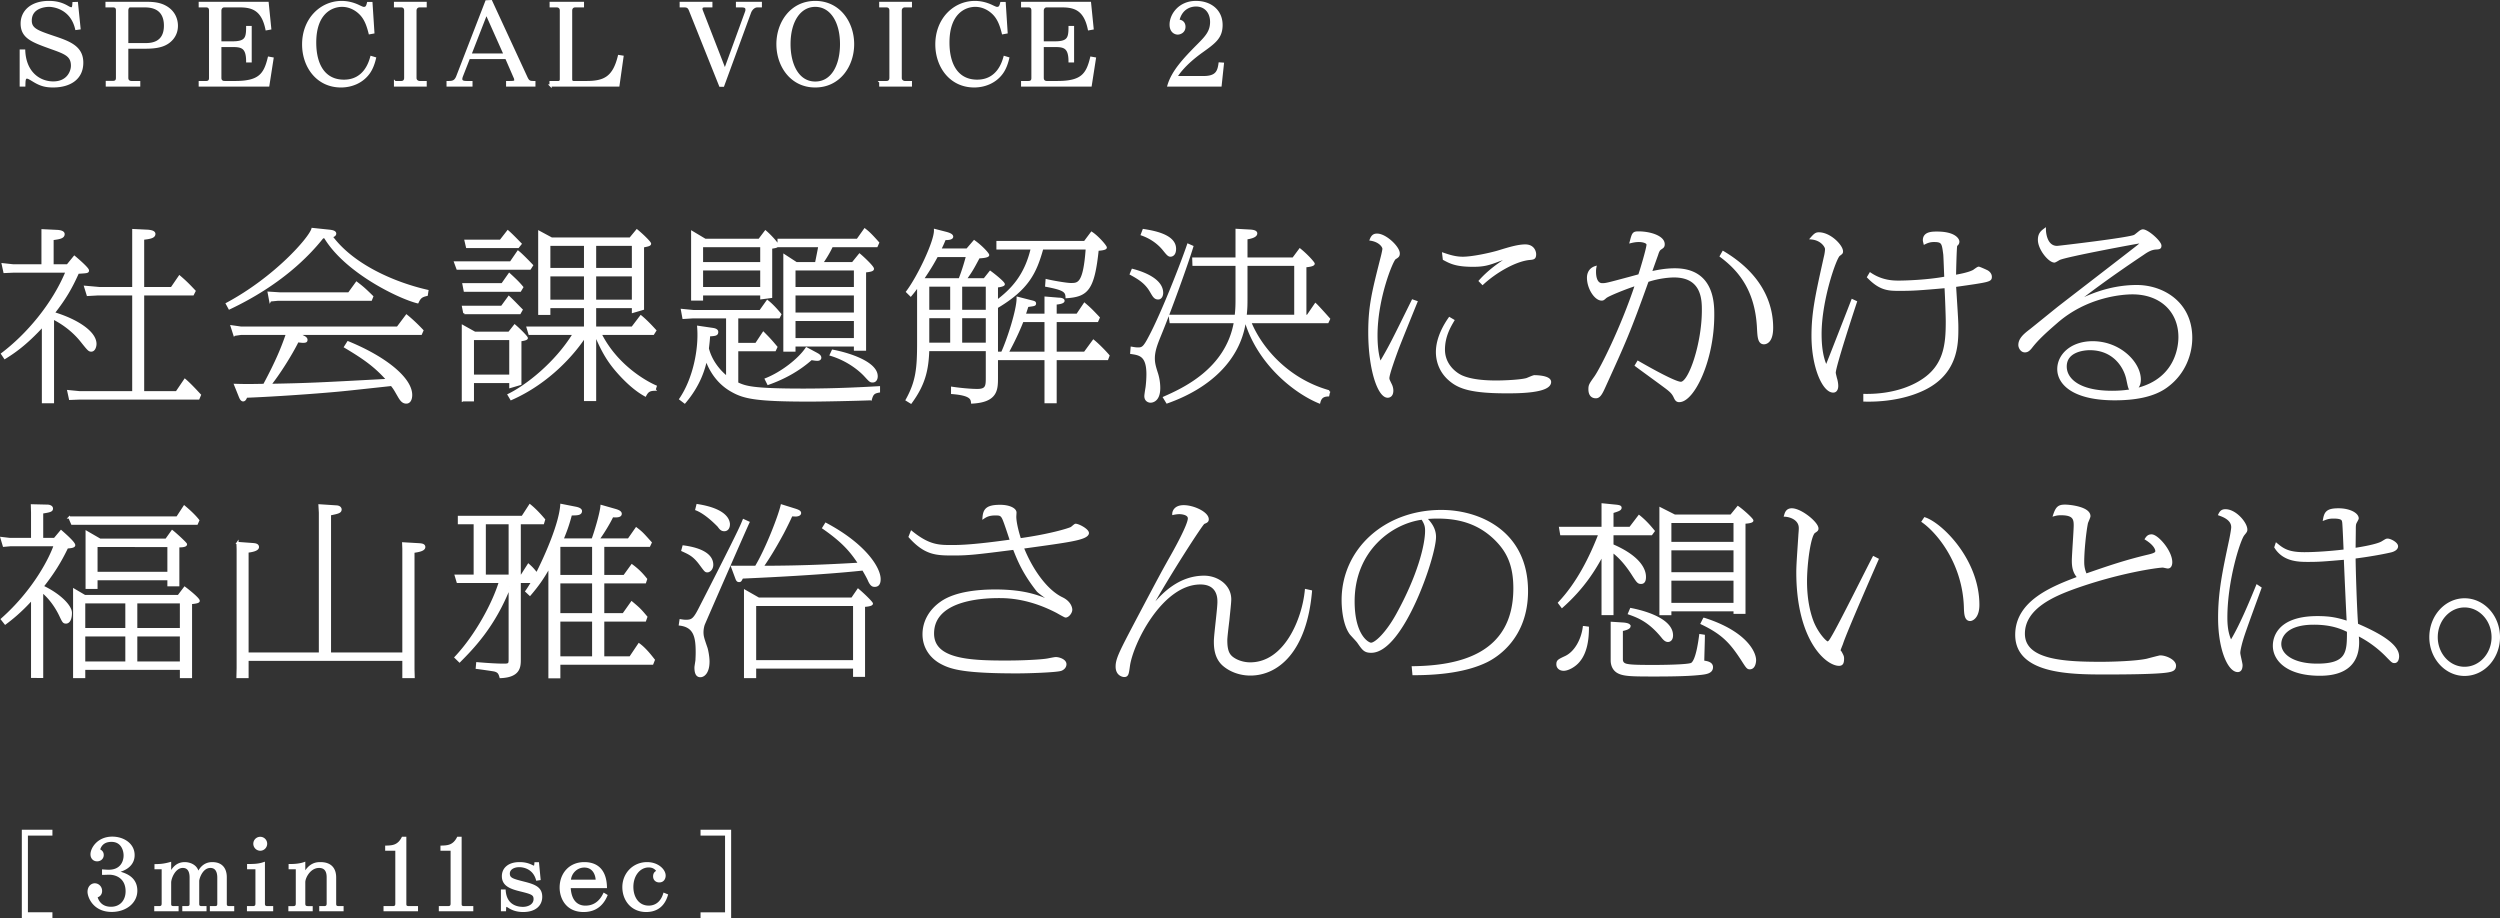<svg data-name="レイヤー 1" xmlns="http://www.w3.org/2000/svg" viewBox="0 0 680.923 250.043"><rect x="0" y="0" width="680.923" height="250.043" fill="#333333" stroke="none"/><path d="M671.268 183.807c-5.103 0-9.299-4.602-9.299-10.254 0-5.801 4.253-10.304 9.299-10.304 5.16 0 9.355 4.602 9.355 10.304 0 5.552-4.082 10.254-9.355 10.254zm0-18.657c-4.139 0-7.598 3.702-7.598 8.403 0 4.552 3.346 8.354 7.598 8.354 4.309 0 7.654-3.852 7.654-8.354 0-4.651-3.458-8.403-7.654-8.403zm-18.122 13.604c0 .55-.17 1.552-.964 1.552-.51 0-.624-.151-2.041-1.601a29.725 29.725 0 00-7.995-5.853c.057.951.114 1.401.114 2.051 0 5.203-2.835 8.854-10.376 8.854-9.072 0-12.531-4.152-12.531-7.852 0-.902 0-7.803 11.85-7.803 3.516 0 5.5.449 8.279 1.35-.114-1.601-.794-16.806-.794-17.307-5.84.501-7.031.6-9.979.6-2.495 0-6.691 0-8.959-3.701l.284-.85c1.757 1.451 3.175 2.5 7.598 2.5 3.288 0 7.711-.349 10.999-.75-.057-1.15-.283-7.052-.397-7.752-.113-.651-.227-1.249-2.665-1.249-1.304 0-1.871.249-2.551.499.34-1.901.907-2.701 3.912-2.701 3.062 0 5.216 1.251 5.216 2.451 0 .2-.567 1.1-.623 1.3-.17.351-.17 1.1-.17 1.501 0 .901-.057 4.801-.057 5.551 1.984-.3 6.067-.999 7.484-1.8 1.077-.65 1.191-.751 1.531-.751.737 0 2.552.951 2.552 1.801 0 .901-1.305 1.302-1.815 1.401-3.685.85-8.788 1.55-9.752 1.65 0 2.5.34 13.856.68 18.256 3.289 1.451 11.17 4.852 11.17 8.653zm-22.963-8.904c-7.598 0-9.129 3.604-9.129 5.554 0 3.001 3.459 5.651 10.093 5.651 8.391 0 8.391-3.501 8.391-9.153-1.757-.85-4.422-2.052-9.355-2.052zm-20.298 8.004c0 .501.623 2.851.623 3.302s-.056 1.6-1.02 1.6c-2.325 0-5.046-5.652-5.046-14.455 0-7.103 1.19-12.654 2.948-20.957.17-.75.624-3.102.624-3.752 0-2.15-2.382-3.05-3.516-3.451.341-.701.681-1.15 1.645-1.15 2.721 0 5.669 3.501 5.669 5.251 0 .451-.113.551-.793 1.401-1.134 1.451-4.65 12.405-4.65 22.608 0 3.602.681 5.252 1.248 6.553 2.494-4.002 5.273-10.655 7.144-15.257l.907.601c-.794 2.2-4.366 11.855-4.933 13.854-.227.701-.85 2.952-.85 3.852zm-27.876-99.929c7.031 0 14.799 4.501 14.799 14.105 0 4.101-1.645 9.503-6.578 13.156-3.628 2.75-8.958 3.55-14.231 3.55-11.453 0-15.366-4.352-15.366-8.204 0-3.799 3.516-7.301 9.356-7.301 7.371 0 12.814 5.602 12.814 10.154 0 1.9-.964 2.701-1.928 2.701-.907 0-.85-.051-1.417-2.701-.681-3.452-3.686-8.304-10.263-8.304-1.644 0-6.577.5-6.577 4.752 0 3.301 3.345 6.902 12.644 6.902 17.463 0 18.37-12.254 18.37-14.905 0-7.153-5.159-11.954-12.814-11.954-2.494 0-12.417.601-20.752 7.953-2.835 2.451-5.102 4.5-6.803 6.702-.737.951-1.191 1.151-1.758 1.151-.964 0-1.474-1.101-1.474-1.701 0-1.501 1.134-2.652 3.005-4.053.453-.349 6.067-4.9 7.314-5.9.85-.7 21.602-16.657 22.283-17.256.113-.101.397-.3.397-.501 0-.149-.17-.25-.341-.25-.396 0-19.788 3.601-21.772 4.501-.227.101-1.134.7-1.361.7-1.361 0-4.195-3.35-4.195-5.901 0-1.7.85-2.301 1.587-2.85 0 .799.283 4.801 3.345 4.801.397 0 20.015-2.3 21.149-3.051.284-.15 1.418-1.152 1.644-1.251.17-.1.397-.2.567-.2 1.304 0 4.763 3.101 4.763 4.151 0 .651-.284.701-1.304.75-1.191.099-2.211.651-3.345 1.452-10.093 6.752-15.252 10.753-18.768 13.455 2.552-1.351 8.845-4.653 17.01-4.653zm-17.406 74.82c0-1.499.511-8.252.511-9.654 0-1.8-.341-3.05-3.743-3.05-.737 0-1.134.051-1.871.25.681-2.001 1.191-2.55 2.949-2.55 1.417 0 6.633.599 6.633 2.849 0 .301-.623 1.602-.68 1.852-.51 2.501-1.021 7.654-1.021 10.503 0 .701 0 1.951.738 3.603 6.35-2.203 10.886-3.752 17.236-5.252 1.644-.401 1.985-.701 1.985-1.2 0-.401-.284-1.702-2.835-3.303.396-.6.737-.95 1.53-.95 1.531 0 5.33 4.253 5.33 7.303 0 .55-.17 1.4-.907 1.4-.227 0-1.191-.25-1.361-.25-1.417 0-12.19 1.501-24.494 5.952-4.876 1.802-13.381 5.202-13.381 12.354 0 7.403 10.943 7.954 20.979 7.954 3.288 0 9.639-.202 12.587-.851.567-.15 3.402-.9 3.572-.9 1.588 0 4.026 1.15 4.026 2.501 0 1.051-.681 1.301-1.701 1.5-2.892.601-13.948.601-17.634.601-9.525 0-23.87-.251-23.87-10.504 0-9.104 9.922-12.954 16.953-15.606-1.191-1.25-1.531-2.701-1.531-4.552zm-32.128-74.869c.567 8.902.624 9.903.624 11.403 0 4.602 0 13.255-10.773 17.456-1.361.551-6.577 2.551-14.515 2.352v-1.502c9.128.151 14.288-3.05 15.479-3.8 6.52-4.051 6.974-10.105 6.974-16.256 0-1.3-.17-6.253-.341-9.354-6.803.6-8.788.751-12.417.751-3.061 0-5.329 0-8.675-3.451l.567-.951c3.232 2.2 6.407 2.2 7.768 2.2 1.985 0 7.881-.199 12.701-1.099-.057-1.001-.227-6.052-.284-6.353-.397-3.05-.453-3.65-2.835-3.65-1.19 0-1.928.349-2.551.649-.057-.25-.17-.599-.17-.849 0-2.052 2.268-2.052 3.572-2.052 4.706 0 5.783 1.801 5.783 2.451 0 .501-.283.75-.567 1-.17.151-.34 7.554-.34 8.354 1.701-.3 3.912-.751 5.103-1.401.227-.15 1.134-.85 1.361-.85.17 0 1.757.7 2.041.85.737.301 1.247.949 1.247 1.601 0 1.099-.227 1.15-9.752 2.501zm-32.432 25.209c.113.3.34 1.25.34 2.049 0 .151 0 1.502-1.077 1.502-2.608 0-5.613-6.553-5.613-15.156 0-6.502 1.134-11.454 3.345-21.407.17-.651.34-1.602.34-2.251s-1.19-2.651-4.025-2.901c.964-1.1 1.304-1.351 2.041-1.351 3.061 0 6.293 3.402 6.293 4.901 0 .402-.056.452-.793 1.002-1.021.75-5.047 12.254-5.047 21.506 0 2.802.284 5.953 1.361 8.454.057.099.17.4.227.4s6.917-17.607 7.087-18.057l.964.45c-1.134 3.401-5.783 17.657-5.783 19.307 0 .201.283 1.301.34 1.552zm-5.839 41.809c-1.304.799-2.325 8.652-2.325 13.454 0 5.602 1.134 9.353 1.928 11.304 1.361 3.2 3.516 5.351 3.969 5.351.397 0 .794-.601 1.248-1.4 2.041-3.35 9.638-18.707 11.283-21.808l1.077.551c-.567 1.3-8.732 19.856-9.696 22.958-.113.3-.68 1.65-.68 1.85 0 .1.284.45.34.499.567 1.052.624 1.202.624 1.753 0 1.199-.284 1.649-1.077 1.649-3.346 0-11.34-6.752-11.34-25.207 0-1.902.227-4.853.567-10.105 0-.251.113-1.1.113-1.9 0-2.351-2.381-3.301-4.025-3.401.17-.551.397-1.701 1.814-1.701 2.495 0 6.974 3.701 6.974 5.203 0 .398-.113.5-.794.95zm-13.757-51.413c-1.361 0-1.474-1.702-1.588-3.902-.453-10.503-5.046-16.005-10.149-19.806l.624-1.101c11.85 7.053 13.324 15.955 13.324 20.607 0 3.952-1.758 4.202-2.211 4.202zm-23.077 15.755c-.737 0-.964-.5-1.304-1.249-.34-.651-.68-1.202-1.984-2.202-1.361-1.05-7.314-5.352-8.505-6.253l.567-.949c.794.45 9.809 5.701 11.68 5.701 2.381 0 6.01-10.703 6.01-19.757 0-2.751 0-9.252-7.881-9.252-.964 0-3.912.15-7.201 1.25-5.046 14.104-6.237 16.655-11.737 28.76-.793 1.751-1.36 2.901-2.324 2.901-1.758 0-1.758-1.751-1.758-2.201 0-1.049.17-1.3 1.588-3.3 1.587-2.252 7.2-13.356 11.113-25.16-3.516 1.151-7.655 2.9-8.278 3.401-.681.6-.738.651-1.134.651-1.645 0-3.686-3.002-3.686-5.952 0-.301 0-2.2 1.985-2.851-.114.6-.114.85-.114 1.25 0 .45 0 3.4 1.985 3.4 1.02 0 1.19-.048 7.711-1.799.17-.051 2.041-.551 2.381-.651.51-1.501 2.268-7.352 2.268-8.354 0-.697-1.417-.998-2.325-.998s-1.644.148-2.267.301c.623-2.353.68-2.603 2.154-2.603 2.948 0 6.804 1.1 6.804 3.201 0 .701-.284.8-.851 1.202-.226.149-.567.4-.907 1.549-.283.801-1.531 4.252-1.757 4.951 1.36-.299 3.798-.849 6.577-.849 10.432 0 10.432 9.303 10.432 12.404 0 12.455-5.443 23.458-9.242 23.458zm-32.43 34.555h11.567v-6.401l3.515.351c.964.099 1.361.2 1.361.549 0 .5-.624.701-2.212 1.201v4.3h4.82l2.438-3.201c1.814 1.452 3.061 2.952 3.969 4.053l-.624.849h-10.603v3.002c7.768 3.351 8.845 6.952 8.845 8.603 0 .451 0 1.651-1.02 1.651-.794 0-.964-.251-2.438-2.551-2.325-3.551-4.083-5.002-5.387-6.051v17.105h-2.664v-16.256c-2.155 4.001-5.103 8.954-11.057 14.256l-.794-1.052c4.99-5.251 8.505-12.254 11-18.707h-10.433l-.283-1.701zm6.464 27.011l1.077.151c0 3.15-.454 6.651-2.382 9.002-1.133 1.451-3.061 2.452-4.195 2.452-1.078 0-1.701-.652-1.701-1.452 0-.95.283-1.099 2.211-2 2.665-1.25 4.536-4.652 4.99-8.153zm-21.016-63.966c-9.582 0-12.984-1.201-15.478-3.352-2.495-2.101-3.516-4.952-3.516-7.603 0-4.15 2.495-7.902 3.402-9.203l1.021.601c-.907 1.549-2.552 4.252-2.552 7.952 0 4.052 3.005 6.503 4.99 7.353 2.495 1.051 5.953 1.351 9.355 1.351 1.644 0 6.237-.15 8.165-.651.34-.099 1.814-.8 2.154-.8.171 0 4.253 0 4.253 1.55 0 2.802-8.788 2.802-11.794 2.802zm6.124-36.314c-3.799.402-9.129 3.451-12.701 6.754l-.737-.751c.851-.951 3.572-3.902 8.505-6.653-.737.101-3.005.951-3.345 1.052-2.835 1.099-4.196 1.45-7.031 1.45-4.592 0-6.18-.851-7.938-1.802l-.17-1.449c1.758.599 3.346 1.1 5.33 1.1 2.551 0 7.257-1.001 9.639-1.701 2.778-.851 5.33-1.651 7.371-1.651 2.324 0 2.665 1.851 2.665 2.351 0 1.15-.397 1.201-1.588 1.3zm-38.385 32.461c0 .451.113.602.737 1.902.227.5.34 1.05.34 1.5 0 1.351-.737 1.65-1.247 1.65-2.382 0-4.99-7.252-4.99-17.555 0-7.152 1.021-11.056 3.289-20.057.227-.801.567-2.352.567-2.653 0-.598-.964-2.098-3.459-2.501.34-.849.737-1.349 1.701-1.349 2.325 0 5.897 3.451 5.897 5.101 0 .701-.227.851-1.021 1.351-.737.4-5.046 10.755-5.046 20.957 0 4.403.68 6.554 1.021 7.604 2.835-4.802 3.458-6.152 8.845-17.056l1.02.349c-.85 2.103-4.536 11.155-5.216 13.005-.567 1.551-2.438 6.652-2.438 7.752zm14.46 36.207c10.376 0 23.303 5.704 23.303 21.808 0 12.805-8.448 17.857-11 19.108-5.329 2.6-12.417 3.5-19.901 3.5l-.17-1.851c12.247-.149 27.669-3.15 27.669-21.507 0-6.602-1.984-10.304-5.273-13.505-4.649-4.501-10.036-5.8-15.706-5.8-1.417 0-2.381.098-3.231.148 1.02 1.051 2.551 2.7 2.551 5.153 0 5.351-8.845 31.26-17.35 31.26-1.757 0-2.154-.599-3.515-2.551-.284-.45-1.871-2.05-2.155-2.45-1.984-2.851-2.098-7.803-2.098-9.054 0-13.654 11.454-24.259 26.876-24.259zm-19.165 36.163c1.248 0 4.31-2.85 7.145-8.003 5.783-10.453 7.881-18.856 7.881-22.807 0-1.251-.227-1.95-1.078-3.3-8.504 1.1-18.71 8.701-18.71 22.556 0 9.405 3.969 11.554 4.762 11.554zm-11.432-68.767l-.227 1.1c-1.134.05-2.041.301-2.438 1.901-6.804-2.802-16.443-10.554-19.958-21.859h-.34c-1.588 10.303-9.696 17.807-21.149 21.859l-.794-1.301c4.933-2.2 17.01-7.503 19.278-20.558h-17.52l-.227-1.699h17.974c.226-2.152.226-3.102.226-4.902v-9.004h-11.736l-.057-1.7h11.793V62.62l3.629.2c.964.05 1.701.249 1.701.75 0 .951-1.984 1.25-2.665 1.351v5.502h12.757l1.815-2.451c2.154 1.75 3.742 3.652 3.742 3.851 0 .501-1.814.651-2.268.7v13.506h.624l2.154-3.153c.454.402 2.495 2.652 3.686 4.002l-.397.85h-21.092c2.778 6.904 10.035 15.657 21.489 18.858zm-9.186-20.557V72.123H339.48v8.953c0 1.902 0 2.851-.227 4.953h13.551zm-20.62-68.742l.889.059-.63 5.939h-14.181c1.111-3.779 4.147-7.079 8.146-11.098 2.147-2.16 3.48-3.599 3.48-6.209 0-2.549-1.518-4.499-4.147-4.499-1.444 0-4.036.69-4.813 4.14 1.666.089 1.666 1.47 1.666 1.679 0 1.41-1.222 1.829-1.814 1.829-.741 0-1.926-.539-1.926-2.428 0-2.701 2.407-6.151 6.887-6.151 3.925 0 6.961 2.311 6.961 6.27 0 3.39-1.851 4.74-5.331 7.228-4.777 3.42-6.48 6.059-7.073 6.96h7.517c3.518 0 4.073-1.53 4.369-3.719zm-13.399 52.335c-.51 0-.907-.499-1.871-1.7-.454-.551-2.325-2.801-5.897-4.052l.454-1.2c2.438.399 8.562 1.35 8.562 5.1 0 1.502-.738 1.852-1.248 1.852zm-2.268 10.155c0 .648-.283 1.499-1.077 1.499-.907 0-1.248-.7-1.928-1.852-1.417-2.501-3.402-3.65-5.5-4.8l.454-1.1c3.458.9 8.051 2.851 8.051 6.253zm-8.391 16.354l.113-1.399c.851.149 1.248.2 1.701.2 1.247 0 1.701-.25 3.232-3.201 3.515-6.603 8.902-20.509 10.432-25.06l1.134.501c-1.36 4.502-5.896 17.157-8.958 24.559-.794 1.949-1.531 3.901-1.531 5.851 0 1.401.284 2.351.907 4.301.17.552.567 2.001.567 3.802 0 3.551-1.984 3.701-2.381 3.701-.227 0-1.361-.15-1.361-1.5 0-.401.284-2.101.34-2.451.114-.9.227-2.301.227-3.501 0-5.152-2.098-5.452-4.422-5.803zm10.377 56.364c1.474-2.551 5.329-9.504 5.329-11.303 0-1.301-2.097-1.451-2.608-1.451-.567 0-1.19.101-1.644.2 0-.45.34-2.051 2.835-2.051 2.665 0 6.52 1.801 6.52 3.552 0 .55-.34.7-1.077 1-.51.249-9.129 13.454-15.195 24.309.794-.85.907-1.201 1.814-2.251 2.268-2.651 6.747-7.403 13.495-7.403 3.515 0 7.087 2.351 7.087 6.152 0 .9-.284 3.302-.51 5.653-.284 2.35-.567 4.701-.567 5.5 0 2.752.567 3.953 1.701 4.803 1.417 1.05 3.288 1.5 4.819 1.5 9.582 0 14.458-12.104 15.195-19.956l1.361.3c-1.417 16.306-9.072 22.658-16.499 22.658-2.835 0-5.5-1.001-7.371-2.652-2.212-2-2.268-4.901-2.268-6.402 0-1.7 1.02-9.253.964-10.803 0-.851 0-4.953-4.933-4.953-10.603 0-18.711 16.407-19.504 22.607-.284 2.003-.341 2.603-1.248 2.603-.34 0-2.041-.3-2.041-2.551 0-2.15 1.134-4.251 5.84-13.205 5.897-11.153 6.577-12.405 8.505-15.856zm-23.056-56.413l2.381-3.251c1.361 1.1 3.289 3.1 4.082 4.051l-.34.9h-14.061v11.755h-2.722V97.782H271.52v5.102c0 3.251-.057 6.402-6.747 6.752-.114-1.05-.341-2.2-5.444-2.6v-1.401c1.985.3 4.933.6 6.861.6 2.608 0 2.608-1.151 2.608-3.55v-7.354h-15.989c-.17 5.401-1.077 9.354-4.706 14.305l-1.134-.701c2.778-5 3.119-8.602 3.119-15.604V77.776c-1.134 1.549-1.248 1.7-2.042 2.649l-.964-.949c3.062-4.051 7.712-13.804 7.598-16.806l3.119.8c.51.151 1.53.45 1.53 1.001 0 .65-1.644.65-1.984.6-.397.95-.454 1.151-1.304 2.901h7.371l1.928-2.25c2.211 1.599 3.798 3.45 3.798 3.751 0 .5-2.324.6-2.551.6-1.644 3.101-2.041 3.801-3.629 6.001h5.16l1.587-1.999c1.304.949 3.686 2.9 3.686 3.349 0 .352-1.474.552-1.871.602v4c4.025-3.051 7.768-6.851 9.525-14.355h-9.355v-1.748h23.757l1.871-2.503c1.757 1.15 3.855 3.651 3.855 4.002 0 .45-1.644.55-2.211.599-1.134 10.855-2.835 12.506-8.448 12.905-.057-1.65-.851-2.2-5.557-3.101l.114-1.5c1.417.349 5.386 1.051 6.577 1.051 2.098 0 3.685 0 4.366-9.705H283.88c-1.814 6.503-3.855 10.955-12.36 16.006v12.405h1.417c1.531-3.251 4.309-11.704 4.253-14.955l3.515.899c1.021.251 1.191.301 1.191.651 0 .4-.227.4-2.041.651-.227.65-.341 1.05-.794 2.401h5.726v-4.653l3.629.301c.397 0 1.247.099 1.247.55 0 .55-1.587.699-2.154.75v3.052h5.897l1.984-2.951c1.588 1.35 2.098 1.899 3.856 3.751l-.397.899h-11.34v8.654h7.938zm-42.638-2.451h6.294v-7.254h-6.294v7.254zm0-8.954h6.294v-6.901h-6.294v6.901zm10.603-14.955h-8.221c-.624 1.151-1.758 3.251-3.913 6.352h10.093c1.02-2.601 1.757-5.251 2.041-6.352zm5.386 8.054h-7.03v6.901h7.03v-6.901zm0 8.601h-7.03v7.254h7.03v-7.254zm15.989 1.051h-6.293c-1.588 4.103-3.629 7.803-4.083 8.654h10.376v-8.654zm.28-65.073h2.962c6.554 0 8.072-2.01 9.183-6.628l.999.179-1.147 7.379h-18.662v-.93h1.74c1.074 0 1.074-.84 1.074-1.14V2.859c0-.21 0-1.141-1.074-1.141h-1.74V.789h18.477l.703 6.989-1 .18c-1.074-5.22-3.703-6.24-7.257-6.24h-4.258c-.741 0-1.074.66-1.074 1.141v8.699h3.295c3.703 0 4.036-1.201 4.036-4.2h.926v9.359h-.926c0-3.87-1.481-4.2-4.036-4.2h-3.295v8.698c0 .99.778 1.14 1.074 1.14zm-18.909-.36c5.665 0 7.072-5.129 7.442-6.448l1 .3c-.222.93-.704 2.758-1.814 4.198-1.778 2.341-4.592 3.481-7.443 3.481-6.479 0-10.293-5.43-10.293-11.429 0-6.899 4.85-11.549 10.479-11.549 1.332 0 2.962.271 4.739 1.141 1 .48 1.111.48 1.333.48.777 0 .926-.63 1.111-1.35h.925l.519 8.038-1 .181c-.37-1.44-.889-3.36-2.11-4.83-1.148-1.379-3.074-2.639-5.406-2.639-2.74 0-7.332 1.83-7.332 10.018 0 6.09 2.481 10.408 7.85 10.408zm-26.394.36h1.666c.852 0 1.111-.569 1.111-1.14V2.859c0-.54-.259-1.141-1.111-1.141h-1.666V.789h8.331v.929h-1.666c-.704 0-1.111.57-1.111 1.141v18.356c0 .901.815 1.14 1.111 1.14h1.666v.93h-8.331v-.93zm-1.504 137.192c-.397 0-.964 0-1.645-1.649-.283-.601-.623-1.251-1.53-2.801-1.134.099-10.206 1.2-32.943 2.2-.453.85-.453.951-.85.951-.454 0-.567-.35-.794-.951l-1.077-2.901h6.463c3.006-5.001 6.408-13.954 7.031-16.706l3.686 1.151c1.077.349 1.304.599 1.304.9 0 .501-.737.65-1.191.65-.17 0-.964-.05-1.134-.05-.51 1.151-1.644 3.45-2.381 4.853-2.325 4.3-3.913 6.801-5.557 9.202 9.185 0 17.237-.3 26.422-.85-2.098-3.201-4.253-5.901-9.809-9.755l.68-1.1c10.603 5.653 14.629 12.006 14.629 15.056 0 1.251-.454 1.8-1.304 1.8zm-1.078-50.811c-3.572.151-13.04.351-16.726.351-14.175 0-17.69-.7-20.978-2.551-2.212-1.202-5.33-3.652-7.145-8.754-.567 2.701-1.814 7.053-5.84 11.805l-1.19-.902c3.685-5.401 5.386-13.604 4.876-19.655l3.742.549c.794.101 1.417.3 1.417.85 0 .751-.566.801-2.211.9-.056 1.051-.113 1.652-.34 3.603 1.134 4.501 4.536 7.302 5.273 7.852V86.429h-9.469l-2.438.15-.397-2.151 3.062.299h18.257l1.928-2.701c1.304 1.002 2.722 2.601 3.515 3.601l-.397.802h-11.339v7.251h5.159l1.985-3c1.644 1.649 2.041 2.101 3.515 3.851l-.397.851h-10.262v9.002c2.211 1.001 3.855 1.751 17.86 1.751 9.468 0 17.123-.45 20.752-.651v1.152c-1.475.249-1.815.7-2.212 2.1zm1.588-6.252c0 .749-.34 1.4-1.077 1.4-.624 0-.738-.151-1.985-1.5-.454-.501-3.685-4-9.412-5.752l.511-1.101c5.669 1.101 11.963 3.601 11.963 6.953zm-16.329-6.103c.453.251.964.551.964 1.051s-.567.55-.794.55c-.567 0-1.248-.15-1.645-.2-3.458 3.051-7.37 5.201-11.736 6.753l-.624-1.251c4.309-1.7 9.072-5.401 11.056-8.403l2.779 1.5zm4.139-29.359c-.454.95-1.134 2.35-2.722 4.652h8.392l1.87-2.302c.908.75 3.629 3.303 3.629 3.852 0 .4-.737.55-2.154.7v21.307h-2.722V94.08h-16.499v1.402h-2.722V69.573l3.232 2.101h5.387c.226-1.102.737-3.603.907-4.652h-11.113v-1.701h21.489l1.984-2.801c.907.701 1.588 1.301 3.629 3.602l-.397.9h-12.19zM216.374 92.38h16.499v-5.251h-16.499v5.251zm0-6.952h16.499v-5.252h-16.499v5.252zm0-12.054v5.102h16.499v-5.102h-16.499zm5.682-49.848c-6.516.029-10.293-5.58-10.293-11.489S215.54.548 222.056.548c6.48 0 10.294 5.55 10.294 11.489 0 5.879-3.777 11.489-10.294 11.489zm0-21.957c-4.147 0-7.035 4.05-7.035 10.468 0 5.609 2.333 10.468 7.035 10.468s7.036-4.828 7.036-10.468c0-6.298-2.815-10.468-7.036-10.468zm-12.032 65.904v13.404l-2.665.35v-1.051h-16.16v1.401h-2.664V63.221l3.515 2.1h14.742l1.701-2.252c1.304 1.101 3.288 3.303 3.288 3.703 0 .45-.567.5-1.757.701zm-2.665-.451h-16.16v4.652h16.16v-4.652zm0 6.352h-16.16v5.102h16.16v-5.102zm-3.064-70.035l-7.331 20.006h-.815l-8.072-20.187c-.333-.87-.555-1.44-1.629-1.44h-1.036V.789h8.331v.929h-1.704c-.37 0-.999 0-.999.63 0 .241.037.42.111.571l6.294 16.197 5.776-15.868c.112-.269.112-.51.112-.599 0-.66-.334-.931-1.407-.931h-1.185V.789h6.479v.929h-.962c-.778 0-1.593.66-1.963 1.621zm-11.678 152.258c-.454 0-.567-.2-1.871-1.951-1.701-2.301-2.892-2.851-4.876-3.75l.283-1.051c3.799.499 7.825 1.849 7.825 5.001 0 .899-.567 1.751-1.361 1.751zm5.897-12.754c0 .649-.284 1.55-1.248 1.55-.737 0-1.077-.449-1.587-1.151-2.998-3.051-4.99-4.101-6.01-4.501l.283-1.151c7.995 1.251 8.562 4.302 8.562 5.253zm-11.68 26.258c1.701 0 2.268-.401 3.855-3.551 7.768-15.154 10.773-21.258 11.453-22.908l.397-.949 1.304.599c-.907 1.902-12.02 27.36-12.19 27.809a7.076 7.076 0 00-.34 2.052c0 1.149.17 1.65 1.077 4.302.17.45.567 2.35.567 3.75 0 2.802-1.191 3.952-2.211 3.952-1.134 0-1.304-1.3-1.304-2.352 0-.349.283-1.8.283-2.1s.057-1 .057-2.052c0-4.15-.567-7.051-4.593-7.552l.171-1.15c.907.15 1.19.15 1.474.15zm-10.129 77.86c1.541 0 3.37-.78 4.205-3.457l.706.286c-.353 1.117-1.412 4.314-5.617 4.314-3.981 0-6.195-3.093-6.195-6.472 0-3.613 2.728-6.523 6.452-6.523 2.824 0 4.75 1.845 4.75 3.378 0 .623-.321 1.56-1.444 1.56-.771 0-1.381-.495-1.381-1.352 0-.962.61-1.222.995-1.351-.321-.468-.93-1.379-2.503-1.379-2.44 0-4.462 2.288-4.462 5.616 0 2.754 1.477 5.38 4.494 5.38zm1.589-140.826c-1.247.05-1.871.25-2.551 1.551-2.835-1.551-5.614-4.202-7.882-6.853-2.891-3.401-4.195-6.302-5.783-9.903v18.005h-2.722V91.579c-2.891 4.453-9.695 12.506-20.128 17.106l-.68-1.149c4.819-2.35 12.814-8.553 17.747-16.606h-12.077l-.51-1.699h15.648v-5.604h-9.752v1.852h-2.721V63.171l3.345 1.801h21.432l1.815-2.202c1.701 1.4 3.572 3.301 3.572 3.602 0 .4-.737.499-1.928.749v17.007l-2.722.799v-1.3h-10.319v5.604h10.149l2.325-3.053c1.644 1.351 3.175 3.053 3.912 3.852l-.567.9h-14.345c4.253 8.503 12.02 13.005 15.026 14.305l-.284.9zm-18.938-39.464h-9.752v6.602h9.752v-6.602zm0 8.303h-9.752v6.953h9.752v-6.953zm13.041-8.303h-10.319v6.602h10.319v-6.602zm0 15.256v-6.953h-10.319v6.953h10.319zm-22.44-58.642v-.93h2.111c.555 0 .703-.45.703-.75V2.859c0-.78-.555-1.141-1.11-1.141h-1.667V.789h8.776v.929h-2.111c-.777 0-1.111.601-1.111 1.141v18.746c0 .3.111.75.704.75h3.517c4.925 0 7.406-1.319 8.813-7.078l.962.15-1.11 7.858h-18.477zm-11.82-.93h.544c1.233 0 1.677-.06 1.677-.479 0-.361-.074-.6-.185-.811l-2.296-5.279h-10.145l-1.925 4.92c-.074.209-.185.509-.185.809 0 .69.592.84 1.518.84h1.259v.93h-6.48v-.93c1.185 0 2.036 0 2.629-1.5L132.471.369l1.296-.06 9.627 20.816c.556 1.23 1.037 1.23 2.148 1.23v.93h-7.405v-.93zm-5.666-18.717l-4.369 11.218h9.368l-4.999-11.218zm-12.204 227.778v-.804c1.637-.053 3.274-.105 4.461-2.418h.707v17.908c0 .469 0 .988.995.988h2.182v.807h-8.795v-.807h2.247c.867 0 .963-.546.963-.988v-14.686h-2.76zm-6.531-149.089c-5.16-1.301-19.618-8.303-25.231-17.706h-.624c-3.969 5.001-11.566 12.803-25.401 19.357l-.68-1.251c13.154-7.053 22.623-17.856 23.303-20.357l4.763.5c.283.051 1.417.15 1.417.751 0 .45-.51.699-1.02.75 5.783 7.902 17.123 12.803 26.138 14.855l-.17 1.1c-1.304.301-1.871.6-2.495 2.001zm-6.14-59.972h1.666c.852 0 1.111-.569 1.111-1.14V2.859c0-.54-.259-1.141-1.111-1.141h-1.666V.789h8.331v.929h-1.666c-.704 0-1.111.57-1.111 1.141v18.356c0 .901.814 1.14 1.111 1.14h1.666v.93h-8.331v-.93zm-13.91-.36c5.665 0 7.072-5.129 7.442-6.448l1 .3c-.222.93-.704 2.758-1.814 4.198-1.778 2.341-4.592 3.481-7.443 3.481-6.48 0-10.293-5.43-10.293-11.429 0-6.899 4.85-11.549 10.478-11.549 1.333 0 2.962.271 4.74 1.141 1 .48 1.111.48 1.333.48.777 0 .925-.63 1.111-1.35h.925l.519 8.038-1 .181c-.37-1.44-.889-3.36-2.111-4.83-1.147-1.379-3.073-2.639-5.406-2.639-2.74 0-7.331 1.83-7.331 10.018 0 6.09 2.481 10.408 7.85 10.408zm-32.609.36h2.962c6.554 0 8.072-2.01 9.183-6.628l1 .179-1.148 7.379H54.412v-.93h1.741c1.074 0 1.074-.84 1.074-1.14V2.859c0-.21 0-1.141-1.074-1.141h-1.741V.789h18.477l.703 6.989-.999.18c-1.074-5.22-3.703-6.24-7.258-6.24h-4.258c-.74 0-1.073.66-1.073 1.141v8.699h3.295c3.703 0 4.036-1.201 4.036-4.2h.926v9.359h-.926c0-3.87-1.481-4.2-4.036-4.2h-3.295v8.698c0 .99.777 1.14 1.073 1.14zM38.972 80.176v26.66h9.129l2.267-3.352c1.645 1.401 3.686 3.701 4.083 4.101l-.397.951H21.679l-2.608.101-.454-2.101 3.062.3h14.628v-26.66h-9.695l-2.722.15-.68-2.2 3.969.35h9.128V62.67l4.139.2c.17.051 1.588.1 1.588.851 0 .95-1.474 1.099-3.062 1.299v13.456h7.768l2.154-3.152c1.815 1.552 2.665 2.452 4.083 3.952l-.454.9H38.972zm.345-67.209h-4.665v8.248c0 .99.815 1.14 1.111 1.14h2.147v.93h-8.812v-.96h1.666c.667 0 1.111-.269 1.111-1.11V2.859c0-.3 0-1.141-1.074-1.141h-1.777V.789h10.664c1.222 0 3.258 0 4.998.84 2.851 1.38 3.481 3.81 3.481 5.399 0 2.7-1.74 4.349-3.295 5.069-1.815.87-4.259.87-5.555.87zm.149-11.249h-4.073c-.371 0-.741.451-.741 1.141v9.178h4.739c1.519 0 5.555 0 5.555-5.069 0-2.07-.704-5.25-5.48-5.25zM21.225 74.274c-1.757 3.901-3.345 6.802-6.634 11.004 6.067 1.801 11.397 5.102 11.397 8.402 0 .6-.284 1.802-1.134 1.802-.567 0-.794-.251-2.551-2.451-2.155-2.751-4.99-4.903-7.882-6.353v22.859H11.7V88.679c-4.82 5.252-8.052 7.353-10.376 8.803l-.737-1.101c6.747-5.101 13.834-13.353 17.576-22.408H3.535l-2.324.102-.454-2.102 2.778.3h8.051v-9.552l4.139.2c.567.049 1.588.2 1.588.849 0 .951-1.247 1.101-3.005 1.351v7.152h4.082l1.871-2.3c.851.7 3.686 3.151 3.686 3.701 0 .45-.284.45-2.722.6zm-6.756-64.247c4.406 1.47 7.923 2.73 7.923 7.049 0 4.41-3.48 6.45-7.923 6.45-2.111 0-3.481-.39-5.332-1.531-1.037-.63-1.444-.87-1.777-.87-.704 0-.704.751-.741 2.16h-.963v-9.508h.926c.259 6.149 4.258 8.698 7.924 8.698 3.962 0 5.11-2.999 5.11-4.559 0-2.79-1.778-3.45-5.74-4.859-5.072-1.829-7.96-2.849-7.96-6.658 0-3.211 2.554-5.851 7.405-5.851 1.925 0 3.48.39 5.036 1.291.703.42.888.42 1.036.42.37 0 .556 0 .63-1.41l.925-.03.704 6.929-.889.12c-1.37-5.849-6.442-6.299-7.405-6.299-.926 0-4.999.3-4.999 4.05 0 2.339 1.889 2.969 6.11 4.408zM1.04 148.644l-.623-2.101 2.154.25h6.18v-7.201l-.056-1.952 4.252.101c.511 0 1.191.25 1.191.751 0 .548-.284.749-2.665 1.1v7.201h3.402l1.758-2.1c.793.699 3.572 3.101 3.572 3.801 0 .45-1.078.55-1.928.601-1.871 3.901-3.742 6.901-6.691 10.653 4.593 2.151 7.711 5.302 7.711 7.153 0 2.4-.963 2.651-1.304 2.651-.623 0-.737-.2-1.417-1.601-1.134-2.501-2.949-5.102-5.103-6.853v23.259H8.751v-21.258c-3.175 3.551-5.896 5.652-7.314 6.702l-.907-1.149c8.959-7.954 13.324-16.907 14.402-20.158H2.741l-1.701.15zm12.939 78.64H7.302v21.496h6.677v.963H6.243v-23.447h7.736v.988zm4.922-86.341h29.37l1.927-2.952c2.268 1.9 3.289 3.1 3.799 3.751l-.397.9H19.638l-.737-1.699zm4.705 19.156v-15.205l3.629 2.099h18.031l1.644-2.3c.85.651 3.742 3.301 3.742 3.551 0 .55-1.418.55-2.098.55v10.604h-2.665v-1.651H26.271v2.352h-2.665zm22.283-4.052v-7.353H26.271v7.353h19.618zm2.722 6.301l1.701-2.249c1.474 1.099 3.799 3.051 3.799 3.551 0 .248-.341.449-2.098.601v20.156h-2.722v-2.25H22.926v2.25h-2.721v-23.758l2.891 1.699h25.515zm-11.51 18.107h12.19v-7.404h-12.19v7.404zm0-9.102h12.19v-7.303h-12.19v7.303zm-14.175 9.102h11.51v-7.404h-11.51v7.404zm0-9.102h11.51v-7.303h-11.51v7.303zm2.884 69.526c.931 0 1.702.779 1.702 1.768 0 .232 0 1.247-1.284 1.559.513 1.923 1.862 3.066 4.012 3.066 2.6 0 4.269-1.871 4.269-4.522 0-3.406-2.407-4.809-4.815-4.809-.256 0-1.38.052-1.604.052v-.883c.738.052 1.155.077 1.54.077 3.306 0 4.334-2.364 4.334-4.184 0-1.508-.771-4.004-3.595-4.004-2.633 0-3.21 1.768-3.435 2.496.417.208 1.027.519 1.027 1.378s-.674 1.428-1.509 1.428c-.93 0-1.508-.7-1.508-1.611 0-1.533 1.733-4.522 5.649-4.522 2.921 0 5.778 1.715 5.778 4.73 0 .651-.032 3.588-4.751 4.549 1.734.39 5.489 1.196 5.489 5.147 0 3.197-2.921 5.485-6.676 5.485-4.944 0-6.292-3.925-6.292-5.173 0-1.274.803-2.027 1.669-2.027zm18.523 5.223v-9.643h-1.959v-.806c1.028-.026 2.087-.026 3.949-.544v3.065c.738-1.688 1.926-3.065 4.012-3.065 1.091 0 3.37.518 3.595 2.936.289-.728 1.252-2.936 3.884-2.936 3.659 0 3.659 3.169 3.659 3.897v7.096c0 .469.033.988.996.988h1.027v.807h-6.035v-.807h1.059c.835 0 .963-.415.963-.988v-7.017c0-.572 0-2.989-2.182-2.989-2.344 0-3.339 3.119-3.339 3.872v6.134c0 .365 0 .988.963.988h1.027v.807H49.95v-.807h1.027c.963 0 .963-.598.963-.988v-7.017c0-.65 0-2.989-2.151-2.989-2.279 0-3.466 3.092-3.466 4.288v5.718c0 .442 0 .988.995.988h1.027v.807H42.31v-.807h1.06c.706 0 .963-.363.963-.988zm29.26-164.275l-.397-2.102 3.119.2h18.71l2.098-2.9c1.645 1.249 2.268 1.801 4.253 3.752l-.34.85H75.691l-2.098.2zm-9.752 9.353l-.737-2.302 2.495.353h42.694l2.438-3.253c1.928 1.551 3.799 3.501 4.309 4.052l-.397.9H81.191l1.531.801c.226.099.737.4.737.8s-.114.55-.964.55c-.227 0-1.191-.1-1.417-.151-1.701 3.451-5.047 8.804-7.542 11.905 10.49-.2 12.531-.3 32.035-1.351-3.232-3.651-6.18-5.801-11.566-9.003l.794-1.25c10.262 4.201 17.179 9.903 17.179 14.354 0 1.1-.397 2.051-1.304 2.051s-1.417-.599-2.154-1.9c-.907-1.551-.964-1.751-1.871-2.901-12.474 1.35-13.211 1.451-18.087 1.85-6.577.551-15.933 1.15-21.489 1.35-.17.451-.397 1.002-.851 1.002-.51 0-.793-.851-.85-.951l-1.304-3.251c3.288.101 5.046.05 7.881 0 3.515-6.553 4.989-10.254 6.237-13.905H65.599l-1.758.25zm.85 56.713l4.14.301c.396.05 1.417.05 1.417.801 0 .901-2.098 1.151-2.835 1.25v27.76h19.731v-38.363l-.113-2.002 4.592.301c1.021.05 1.134.65 1.134.8 0 .75-.68.901-2.891 1.351v37.913h20.015v-28.561l-.057-1.45 4.309.25c.624.051 1.417.1 1.417.751 0 .85-1.644 1.101-2.948 1.3v32.011l.057 2.101h-2.778v-4.702H67.413v4.702h-2.722l.057-2.5v-32.363l-.057-1.651zm6.208 83.523a1.604 1.604 0 01-1.605-1.611 1.588 1.588 0 113.178 0c0 .91-.739 1.611-1.573 1.611zm-1.027 14.686v-9.643h-2.279v-.832c1.797 0 2.953-.077 4.269-.518v10.993c0 .417.064.988.995.988h1.252v.807h-6.548v-.807h1.348c.963 0 .963-.753.963-.988zm10.992 0v-9.643h-1.959v-.832c.707 0 2.472 0 3.949-.518v3.04c1.508-2.989 3.498-3.04 4.429-3.04 2.729 0 3.981 1.48 3.981 3.897v7.096c0 .442.032.988.995.988h1.027v.807h-6.035v-.807h1.06c.802 0 .962-.519.962-.988v-7.017c0-.78 0-2.989-2.375-2.989-2.536 0-4.044 2.858-4.044 4.184v5.822c0 .677.289.988.995.988h1.027v.807h-6.035v-.807h1.06c.674 0 .963-.337.963-.988zm27.106 0v-14.686h-2.761v-.804c1.637-.053 3.275-.105 4.462-2.418h.706v17.908c0 .469 0 .988.995.988h2.183v.807h-8.795v-.807h2.247c.867 0 .963-.546.963-.988zm18.274-168.678h10.546l1.928-2.75c1.985 1.8 2.722 2.602 3.515 3.551l-.567.951h-15.081l-.341-1.752zm.227 7.854l-.34-1.701h10.546l1.928-2.651c1.247 1.151 2.494 2.501 3.458 3.452l-.51.9h-15.082zm.737-18.006l-.397-1.702h9.526l1.984-2.55c.737.65 1.418 1.3 3.459 3.401l-.681.851h-13.891zm17.123 5.902H124.6l-.624-1.702h15.139l1.984-2.9c.964.75 2.892 2.752 3.799 3.701l-.567.901zm-18.257 35.863V88.828l3.232 1.801h9.355l1.531-1.95c1.645 1.401 3.289 3.151 3.289 3.4 0 .401-1.531.551-1.758.601v11.904l-2.721.801v-1.351h-10.206v5.003h-2.722zm12.928-6.703V92.329h-10.206v10.005h10.206zm-1.758 78.721c1.588 0 1.588-.25 1.588-1.801v-19.506c-4.253 10.904-10.206 16.856-13.665 20.358l-1.077-1.051c5.613-5.952 10.319-14.755 12.077-20.558h-11.51l-.511-1.699h5.16v-14.306h-4.309v-1.701h17.293l2.041-3.151c1.418 1.15 2.722 2.551 3.856 3.901l-.284.951h-6.35v14.306h.51l1.871-2.952c1.078.951 1.418 1.4 2.268 2.451 2.665-5.252 6.351-13.755 6.691-18.757l3.799.75c.85.152 1.531.451 1.531.9 0 .902-1.078.902-2.722.902-.737 2.85-1.361 4.501-2.325 6.853h8.222c.68-1.803 2.268-7.004 2.438-9.105l3.515 1.001c.907.25 1.701.55 1.701 1.1 0 .701-1.02.751-2.268.649-.907 1.952-2.835 5.053-3.855 6.355h8.278l2.097-3.001c1.588 1.198 1.872 1.6 3.913 3.85l-.397.85h-12.531v8.253h5.727l2.098-2.9c1.757 1.3 2.778 2.399 3.855 3.75l-.283.852h-11.397v8.702h5.5l2.268-3.202c2.098 1.751 2.325 2.001 3.969 3.951l-.34.951h-11.397v10.054h7.371l2.382-3.551c1.927 1.401 3.685 3.851 4.025 4.252l-.397 1h-25.344v3.701h-2.665v-30.21c-1.814 3.301-3.288 5.3-5.33 7.702l-.964-.9c.397-.55.624-.901 1.645-2.552h-3.459v21.058c0 1.949 0 4.651-5.216 4.852-.284-1-.51-1.501-1.644-1.8-.171-.05-3.913-.602-4.82-.7l.113-1.252c2.439.201 5.103.4 7.258.4zm1.588-38.563h-6.804v14.306h6.804v-14.306zm13.494 36.563h9.242v-10.054h-9.242v10.054zm0-11.754h9.242v-8.702h-9.242v8.702zm0-10.404h9.242v-8.253h-9.129l-.113.25v8.003zm-9.91 90.402c1.541 0 3.21-.755 3.21-2.444 0-1.404-.963-1.637-4.013-2.392-2.6-.649-4.622-1.429-4.622-3.82 0-2.029 1.573-3.534 4.494-3.534 1.477 0 2.472.311 3.37.752.161.079.418.209.578.209.257 0 .353-.105.417-.936h.675l.417 4.314-.674.104c-.835-3.015-3.435-3.663-4.815-3.663-1.701 0-2.889.831-2.889 2.026 0 1.456 1.027 1.716 4.205 2.522 2.985.754 4.622 1.481 4.622 3.821 0 2.182-1.605 3.846-4.879 3.846-1.926 0-3.113-.571-3.948-1.118-.161-.104-.449-.286-.642-.286-.225 0-.353 0-.385 1.197h-.803v-5.33h.706c.321 4.523 3.981 4.732 4.976 4.732zm16.729-12.19c4.076 0 5.778 2.675 5.874 6.496h-9.886c.224 5.356 3.659 5.356 4.333 5.356 3.274 0 4.59-2.495 5.072-3.432l.609.365c-1.54 3.639-4.301 4.21-6.195 4.21-4.654 0-6.227-3.614-6.227-6.368 0-3.639 2.408-6.627 6.42-6.627zm3.402 4.792c0-1.623-.834-3.908-3.402-3.908-2.215 0-3.916 1.87-3.948 3.908h7.35zm36.292 9.842h-7.736v-.963h6.677v-21.496h-6.677v-.988h7.736v23.447zm33.24-86.694l1.645-2.4c2.268 1.95 3.742 3.55 3.742 3.75 0 .5-2.041.602-2.155.602v19.056h-2.665v-2.252h-26.988v2.602h-2.722v-23.459l3.686 2.101h25.457zm-26.421 17.057h26.988V164.75h-26.988v15.356zm70.512-30.662c-10.206 1.301-12.361 1.551-16.386 1.551-4.706 0-7.711 0-12.021-4.802l.511-1.299c4.763 3.851 7.427 3.851 11.056 3.851 2.268 0 6.067-.101 16.046-1.502-.34-.95-1.701-5.251-2.155-6.101-.51-1.05-1.077-1.05-2.154-1.05-1.701 0-2.495.45-3.175.9.17-2.202.907-3.202 4.536-3.202 2.494 0 4.195.901 4.139 1.852 0 0-.057 1-.057 1.199.057 1.752.737 4.301 1.304 6.054 8.221-1.152 13.211-2.701 14.005-3.104.17-.098.964-.849 1.134-.849.793 0 3.345 1.35 3.345 2.252 0 .298-.284.799-1.588 1.25-2.098.751-5.953 1.3-16.159 2.701 2.381 6.001 6.407 11.753 10.716 13.805 2.268 1.1 2.495 2.751 2.495 3.101 0 .8-.851 1.85-1.531 1.85-.17 0-2.098-1.101-2.268-1.201-7.257-3.8-12.984-4.101-15.706-4.101-2.835 0-18.143 0-18.143 9.953 0 7.253 10.035 7.653 19.901 7.653 5.16 0 9.809-.3 11.226-.549.341-.051 1.985-.402 2.325-.402.851 0 2.608.551 2.608 1.652 0 .951-.907 1.451-1.304 1.55-1.474.401-8.618.65-11.907.65-14.061 0-17.746-1.05-20.411-2.451-2.835-1.45-4.99-4.2-4.99-7.903 0-3.25 1.588-6.401 4.82-8.653 3.969-2.8 10.546-3.251 14.685-3.251 8.618 0 12.587 1.851 15.932 3.403-.68-.601-3.969-2.802-4.422-3.403-3.856-4.902-5.217-8.403-6.407-11.404zm167.651 21.107c0 .65-1.588.951-2.098 1.052v7.952c0 1.001.567 1.451 1.644 1.601 1.077.2 3.005.25 7.144.25 1.588 0 9.299-.05 10.263-.601 1.36-.85 2.041-5.702 2.324-7.802l.964.15c0 1.1-.17 6.052-.17 7.052.737.101 2.381.25 2.381 1.5 0 1.501-1.644 1.702-3.912 1.901-3.061.301-8.108.351-11.17.351-6.633 0-9.015 0-10.602-.95-1.134-.701-1.588-1.901-1.588-3.151v-10.204l3.119.198c.623.052 1.701.201 1.701.701zm10.489 4.003c-.454 0-.851-.251-1.361-.85-3.515-4.403-6.52-5.654-9.242-6.604l.511-1.199c4.876.95 11.169 3.2 11.169 7.15 0 1.152-.623 1.503-1.077 1.503zm17.18-34.112l1.871-2.301c1.19.8 3.912 3.251 3.912 3.651s-1.644.551-2.155.551v24.558h-2.664v-.701h-17.52v1.051h-2.665v-28.759l3.855 1.95h15.366zM454.934 164.5h17.52v-6.652h-17.52v6.652zm0-8.353h17.52v-6.552h-17.52v6.552zm0-8.254h17.52v-5.751h-17.52v5.751zm9.185 20.658c11.34 3.602 13.891 9.154 13.891 11.254 0 .35-.113 2.2-1.417 2.2-.567 0-.737-.2-2.098-2.349-2.949-4.503-5.103-7.054-11-9.855l.624-1.25zm74.707-3.801c0 3.401-1.701 4.102-2.211 4.102-1.304 0-1.361-1.752-1.417-3.552-.397-11.904-7.315-20.307-11.51-23.258l.567-.85c4.536 1.499 14.571 11.353 14.571 23.558z" fill="#fff" fill-rule="evenodd" stroke="#fff" stroke-width=".6"/></svg>